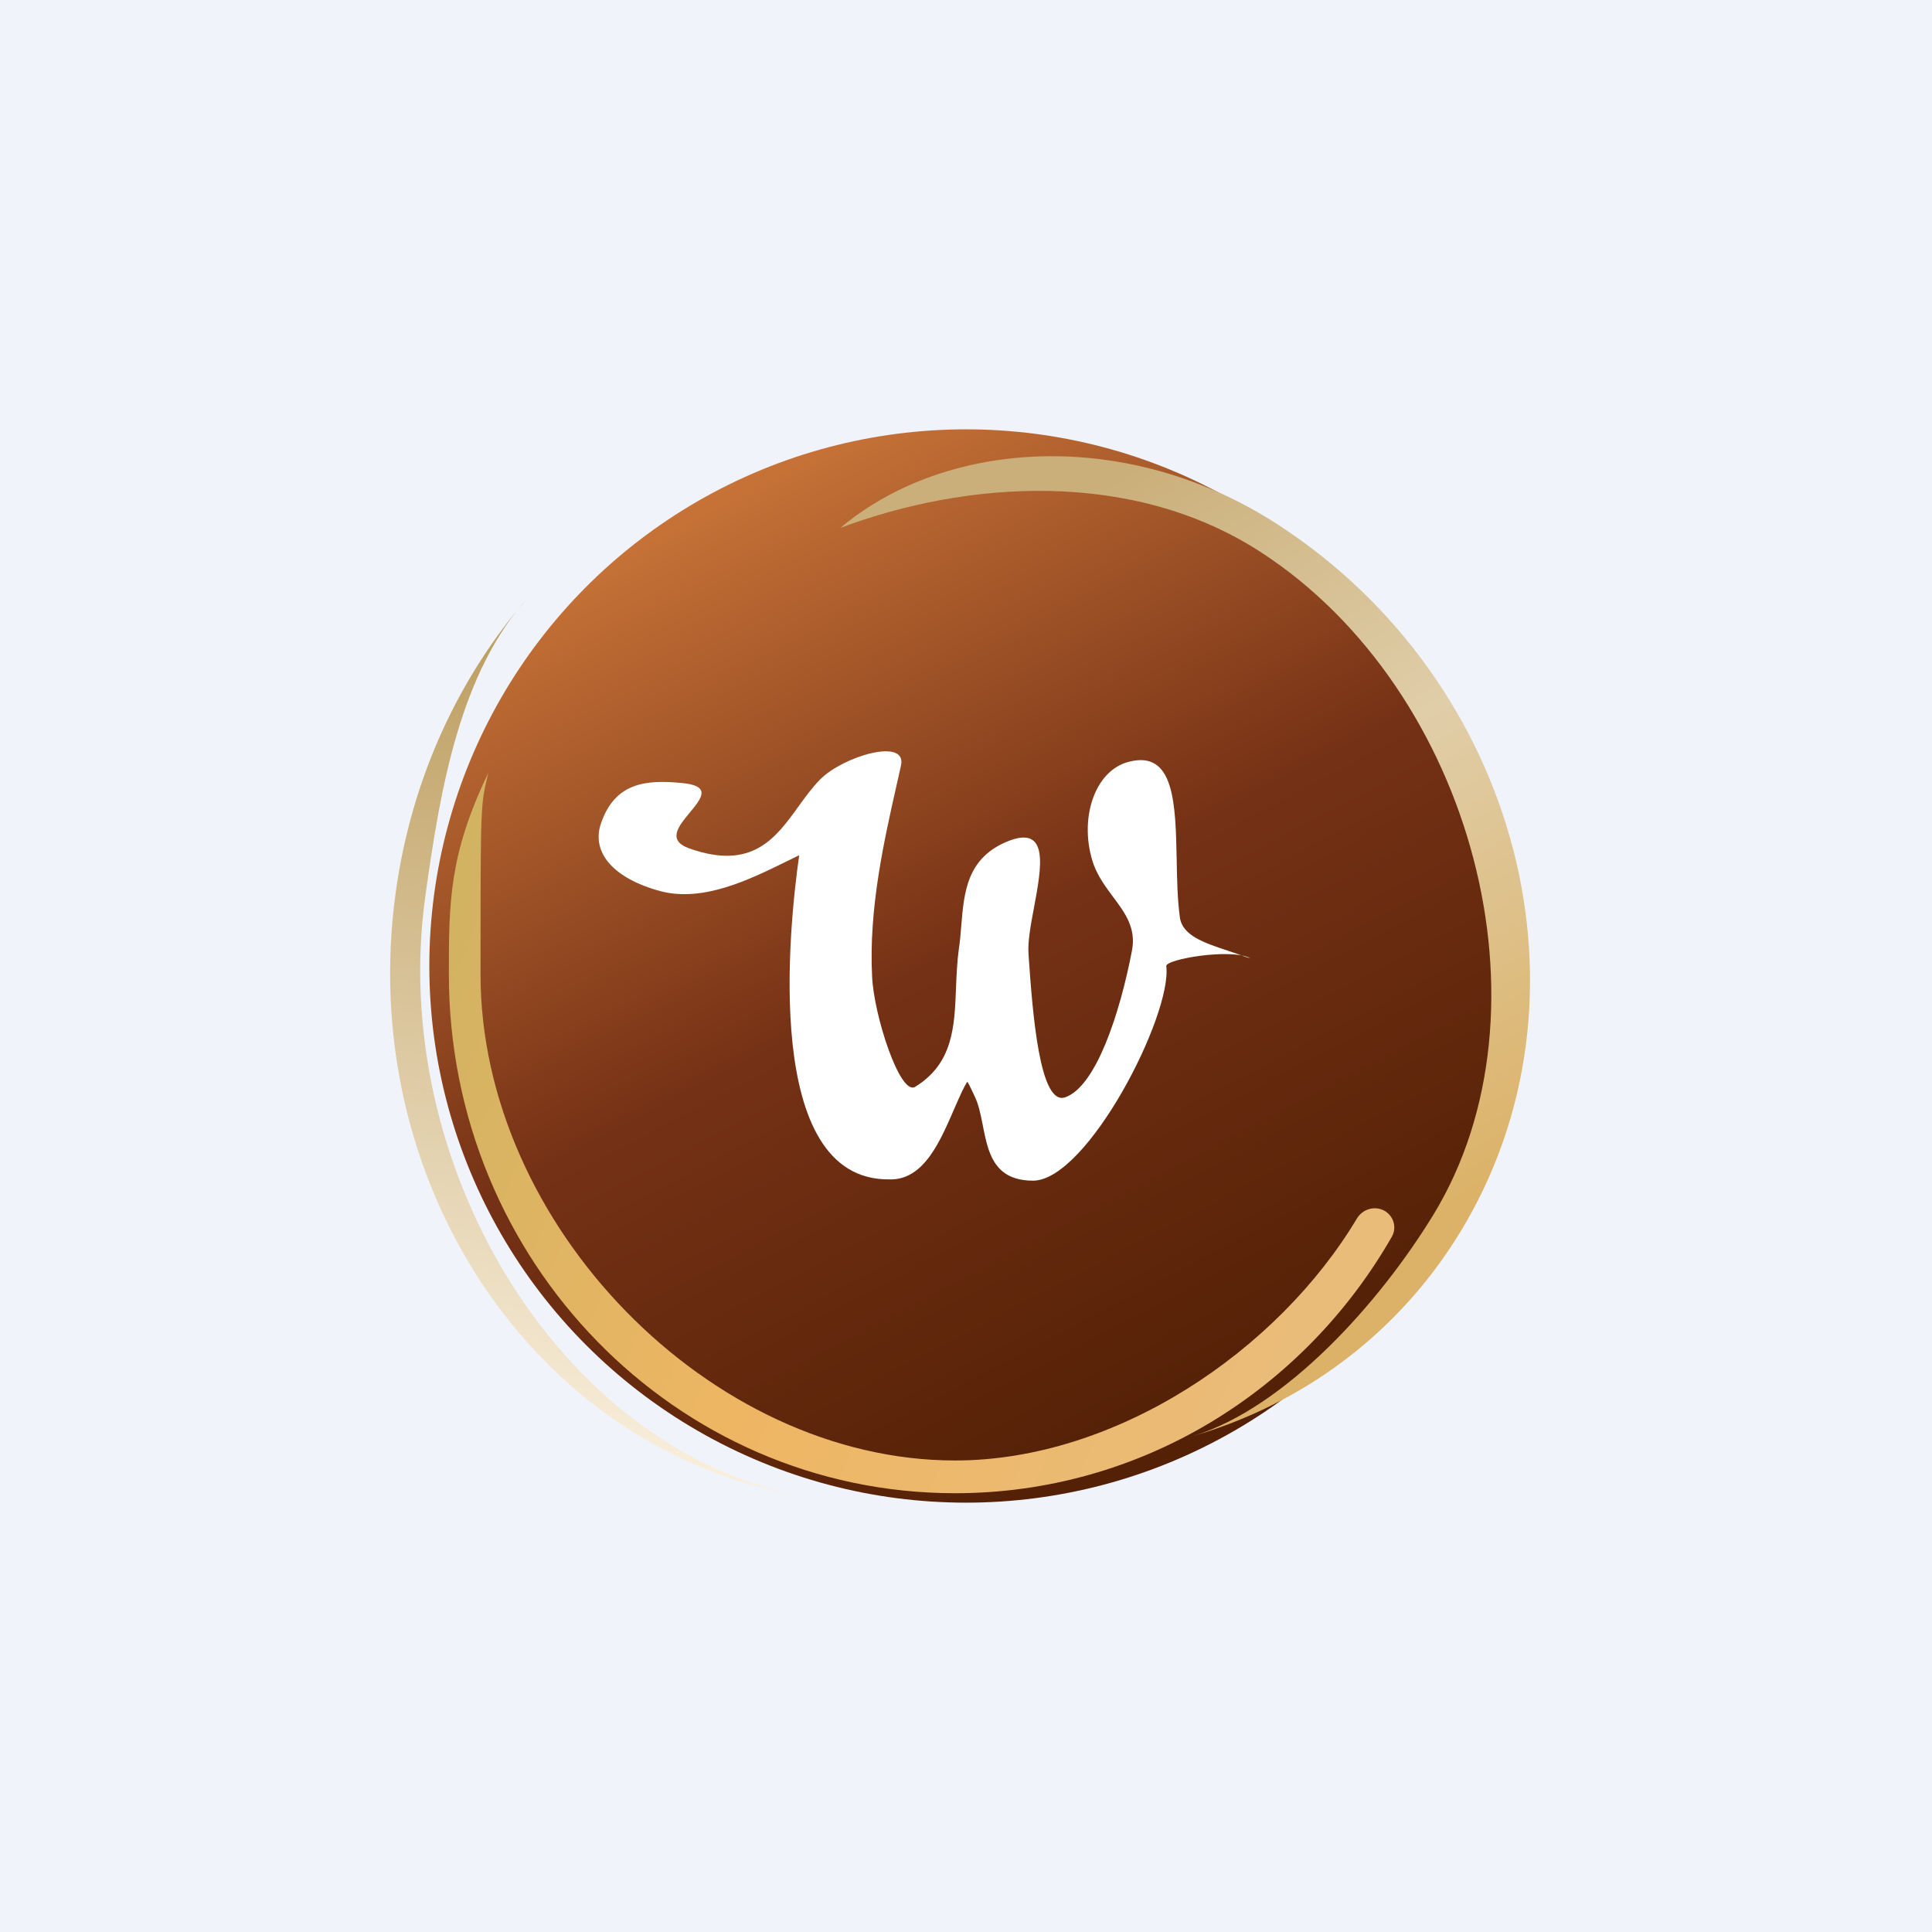 <!-- by TradingView --><svg width="18" height="18" viewBox="0 0 18 18" fill="none" xmlns="http://www.w3.org/2000/svg">
<rect width="18" height="18" fill="#F0F3FA"/>
<circle cx="9" cy="9" r="5" fill="url(#paint0_linear_4904_130387)"/>
<path d="M11.114 13.38C11.979 13.115 12.853 12.139 13.356 11.315C14.513 9.415 13.726 6.43 11.748 5.145C10.552 4.368 9.008 4.476 7.83 4.918C8.821 4.085 10.515 3.984 11.905 4.887C14.166 6.355 14.928 9.306 13.606 11.477C13.021 12.437 12.126 13.084 11.114 13.38Z" fill="url(#paint1_linear_4904_130387)"/>
<path d="M12.918 11.293C12.828 11.227 12.701 11.256 12.643 11.351C11.901 12.591 10.393 13.607 8.898 13.607C6.619 13.607 4.477 11.414 4.477 9.078C4.477 7.458 4.477 7.507 4.549 7.202C4.182 7.965 4.182 8.413 4.182 9.078C4.182 11.747 6.293 13.912 8.898 13.912C10.632 13.912 12.148 12.953 12.967 11.523C13.012 11.445 12.99 11.347 12.918 11.293Z" fill="url(#paint2_linear_4904_130387)"/>
<path d="M4.922 5.563C4.282 6.297 3.835 7.242 3.687 8.313C3.314 11.006 4.973 13.488 7.411 13.928C5.179 13.456 3.62 10.826 3.962 8.354C4.105 7.321 4.291 6.26 4.922 5.563Z" fill="url(#paint3_linear_4904_130387)"/>
<path d="M11.647 8.927C11.632 8.924 11.617 8.919 11.602 8.914C11.549 8.894 11.495 8.876 11.441 8.858C11.216 8.783 11.013 8.716 10.992 8.543C10.97 8.378 10.966 8.192 10.963 8.009C10.952 7.486 10.942 6.991 10.522 7.096C10.19 7.176 10.046 7.649 10.19 8.057C10.234 8.173 10.304 8.267 10.371 8.357C10.483 8.507 10.587 8.647 10.546 8.858C10.433 9.445 10.211 10.122 9.925 10.223C9.684 10.309 9.62 9.419 9.585 8.929L9.582 8.877C9.575 8.768 9.604 8.613 9.634 8.453C9.703 8.082 9.776 7.691 9.402 7.833C9.009 7.986 8.982 8.308 8.956 8.625C8.95 8.698 8.944 8.772 8.933 8.843C8.917 8.962 8.912 9.083 8.907 9.202C8.893 9.566 8.88 9.908 8.526 10.126C8.384 10.211 8.139 9.452 8.125 9.094C8.093 8.466 8.238 7.826 8.353 7.316C8.368 7.251 8.382 7.189 8.395 7.129C8.448 6.869 7.853 7.047 7.641 7.262C7.568 7.336 7.504 7.424 7.439 7.514C7.226 7.809 7.007 8.113 6.421 7.904C6.211 7.829 6.324 7.694 6.428 7.569C6.537 7.437 6.636 7.318 6.341 7.294C6.02 7.265 5.727 7.288 5.597 7.678C5.511 7.941 5.71 8.183 6.154 8.303C6.55 8.407 6.98 8.196 7.313 8.033C7.359 8.01 7.404 7.988 7.446 7.968C7.353 8.616 7.095 11 8.284 10.988C8.612 11 8.765 10.619 8.9 10.309C8.945 10.207 8.982 10.121 9.013 10.078C9.033 10.111 9.056 10.161 9.084 10.221C9.212 10.495 9.118 11 9.624 11C10.129 11 10.921 9.459 10.866 9.001C10.859 8.937 11.466 8.832 11.647 8.927Z" fill="white"/>
<defs>
<linearGradient id="paint0_linear_4904_130387" x1="5.5" y1="4" x2="10.5" y2="13.5" gradientUnits="userSpaceOnUse">
<stop stop-color="#D9813F"/>
<stop offset="0.55" stop-color="#753115"/>
<stop offset="1" stop-color="#542106"/>
</linearGradient>
<linearGradient id="paint1_linear_4904_130387" x1="10.532" y1="4.372" x2="14.275" y2="10.864" gradientUnits="userSpaceOnUse">
<stop stop-color="#CAAF7A"/>
<stop offset="0.444" stop-color="#E0CEA9"/>
<stop offset="0.994" stop-color="#DCB268"/>
</linearGradient>
<linearGradient id="paint2_linear_4904_130387" x1="4.182" y1="8.642" x2="12.255" y2="11.906" gradientUnits="userSpaceOnUse">
<stop stop-color="#D2B362"/>
<stop offset="0.478" stop-color="#EEB663"/>
<stop offset="1" stop-color="#EABC79"/>
</linearGradient>
<linearGradient id="paint3_linear_4904_130387" x1="6.289" y1="5.765" x2="5.135" y2="13.592" gradientUnits="userSpaceOnUse">
<stop stop-color="#BA9A5A"/>
<stop offset="1" stop-color="#F9EFDC"/>
</linearGradient>
</defs>
</svg>
